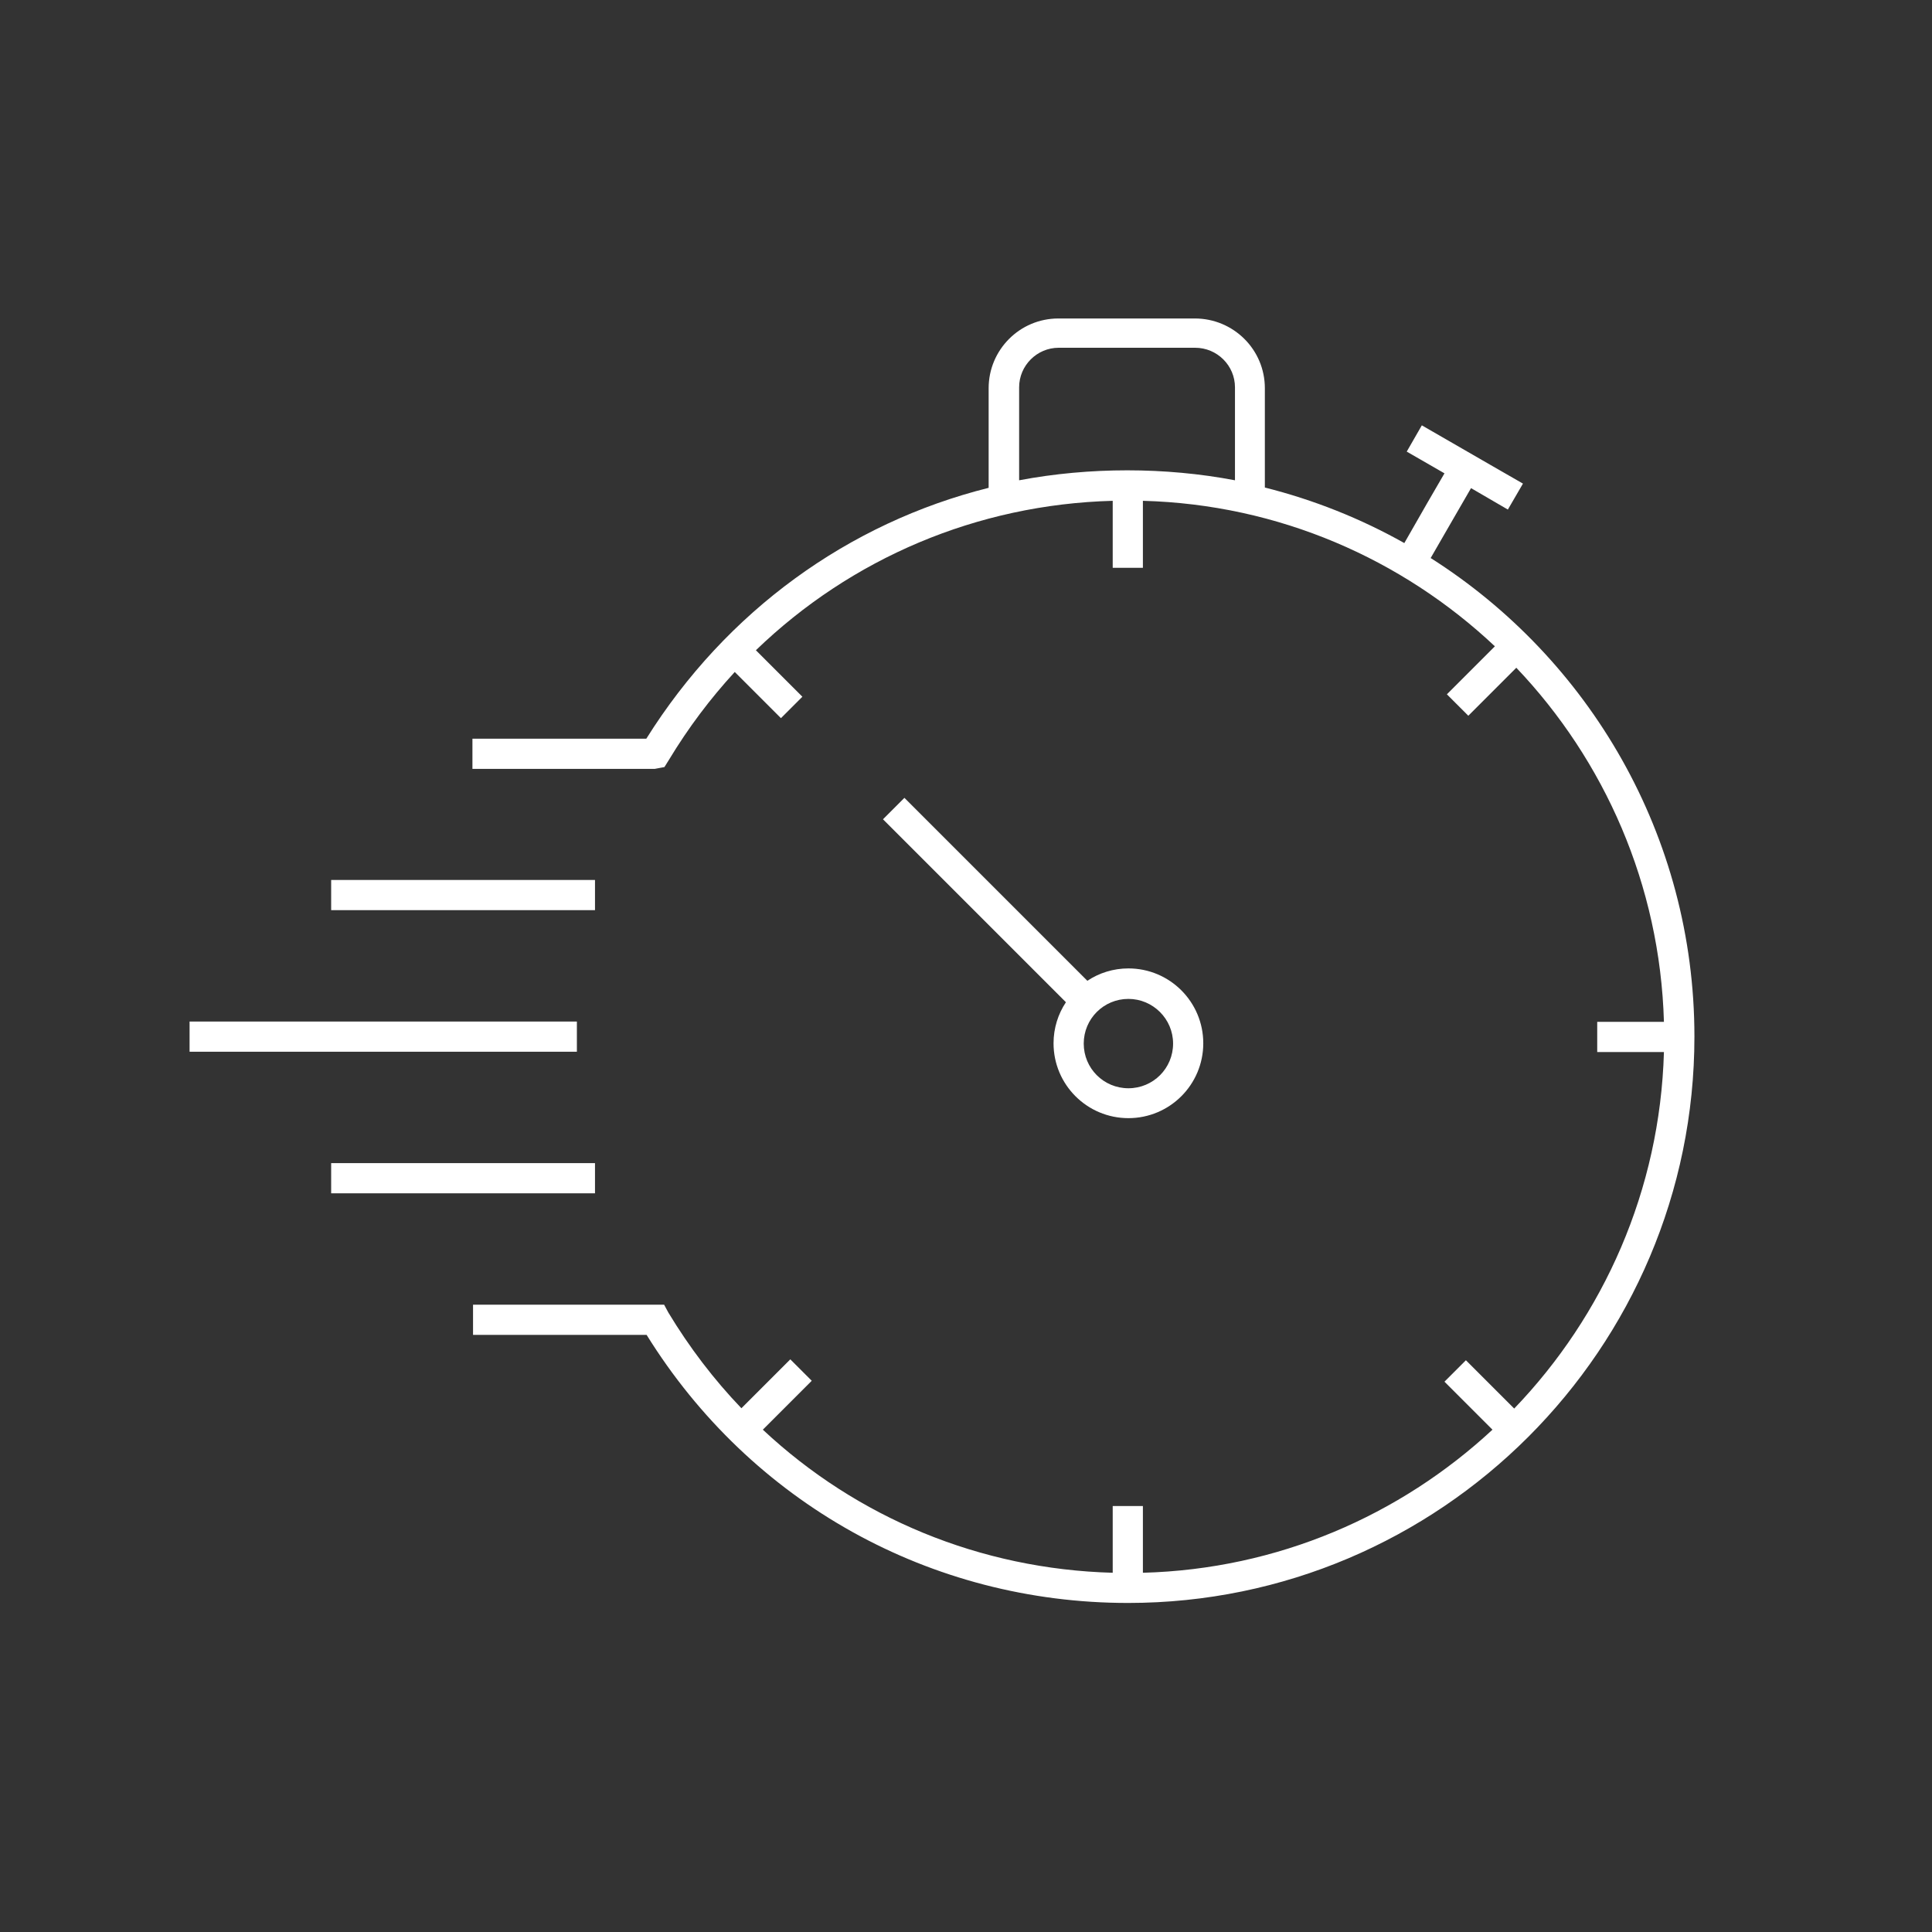 <?xml version="1.0" encoding="UTF-8"?><svg id="Icon_Design" xmlns="http://www.w3.org/2000/svg" viewBox="0 0 64 64"><rect x="0" y="0" width="64" height="64" fill="#333333" stroke="none"/><defs><style>.cls-1{fill:#fff;}</style></defs><rect class="cls-1" x="6.28" y="33.84" width="12.83" height="1"/><rect class="cls-1" x="10.97" y="38.53" width="8.74" height="1"/><path class="cls-1" d="m37.38,37.04c1.37,0,2.48-1.11,2.48-2.48s-1.11-2.48-2.48-2.48c-.5,0-.97.15-1.36.41l-6.06-6.06-.71.71,6.06,6.06c-.26.39-.41.86-.41,1.36,0,1.37,1.11,2.48,2.48,2.48Zm0-3.95c.81,0,1.48.66,1.48,1.48s-.66,1.48-1.48,1.48-1.48-.66-1.48-1.48.66-1.48,1.48-1.48Z"/><rect class="cls-1" x="10.97" y="29.15" width="8.74" height="1"/><path class="cls-1" d="m47.39,18.49c.54-.93,1.04-1.81,1.34-2.32.7.41,1.19.69,1.22.71l.5-.86c-.06-.03-1.7-.98-3.35-1.93l-.5.87c.43.25.85.49,1.25.72-.3.51-.8,1.38-1.33,2.31-1.44-.81-2.99-1.43-4.62-1.84v-3.29c0-1.28-1.04-2.31-2.32-2.31h-4.52c-1.28,0-2.31,1.04-2.31,2.31v3.3c-4.64,1.16-8.69,4.08-11.34,8.31h-5.76v1h6.04l.32-.06.15-.24c.64-1.06,1.37-2.03,2.18-2.91l1.53,1.53.71-.71-1.54-1.54c3.15-3.04,7.32-4.83,11.82-4.95v2.22h1v-2.22c4.5.12,8.59,1.93,11.66,4.82l-1.59,1.59.71.71,1.59-1.59c2.92,3.07,4.76,7.19,4.89,11.73h-2.21v1h2.21c-.13,4.58-2,8.73-4.96,11.81l-1.6-1.6-.71.71,1.59,1.59c-3.06,2.84-7.11,4.62-11.58,4.74v-2.21h-1v2.21c-4.39-.12-8.47-1.82-11.59-4.74l1.62-1.62-.71-.71-1.62,1.62c-.91-.95-1.72-2.01-2.42-3.17l-.14-.26h-6.33v1h5.75c3.45,5.56,9.4,8.88,15.95,8.88,10.34,0,18.76-8.42,18.76-18.76,0-6.66-3.49-12.52-8.73-15.85Zm-6.48-2.58c-2.31-.44-4.82-.44-7.15,0v-3.08c0-.72.59-1.31,1.31-1.31h4.52c.73,0,1.32.59,1.32,1.31v3.07Z"/></svg>